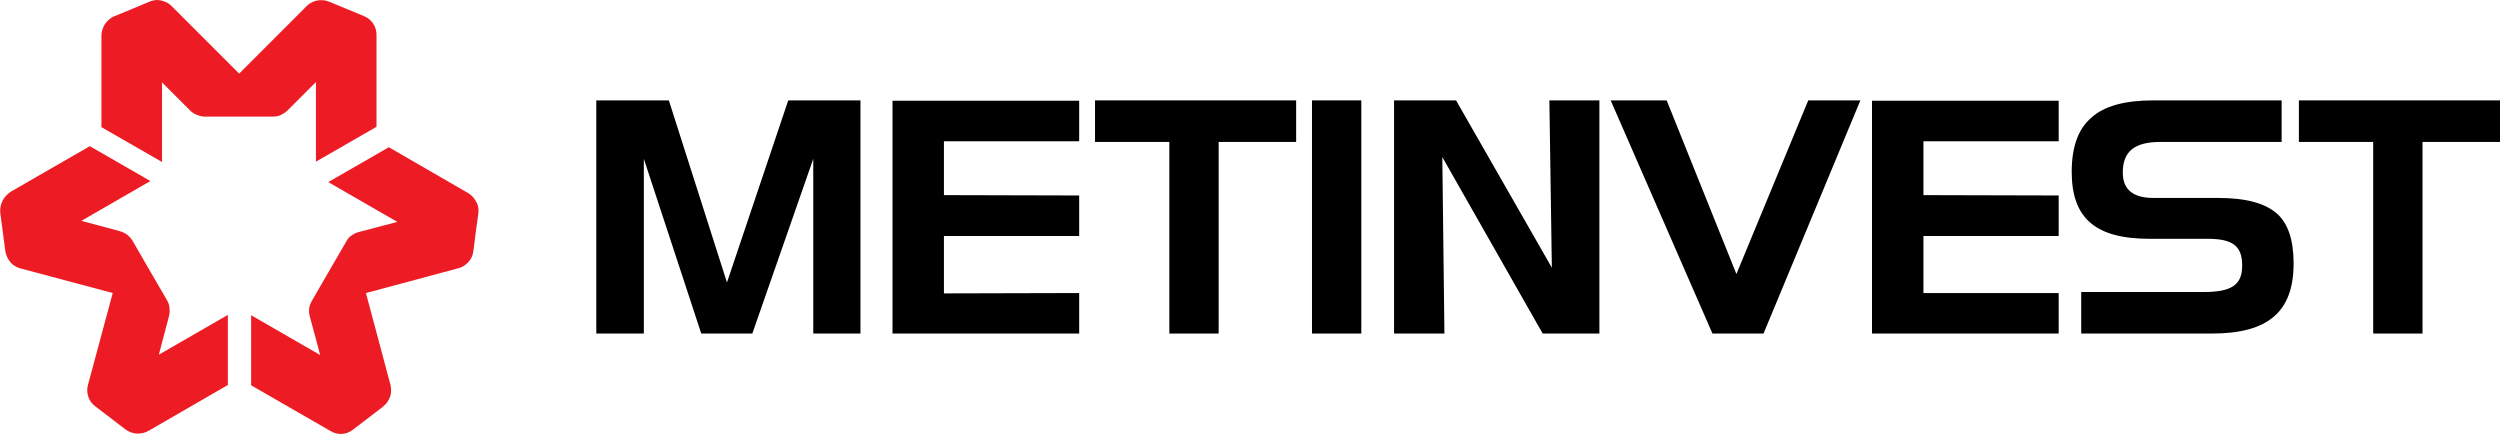 <svg enable-background="new 0 0 709.8 123.2" version="1.1" viewBox="0 0 709.8 123.2" xml:space="preserve" xmlns="http://www.w3.org/2000/svg">
<style type="text/css">
	.st0{fill:#ED1C24;}
</style>

	<polygon points="253.4 28.6 253.4 94.7 306.4 94.7 306.4 83.2 268 83.3 268 67 306.4 67 306.4 55.5 268 55.4 268 40.1 306.4 40.1 306.4 28.6"/>
	<polygon points="372.5 94.7 372.5 28.5 386.5 28.5 386.5 94.7"/>
	<polygon points="189.9 28.5 206.4 80.2 223.8 28.5 244.3 28.5 244.3 94.7 230.9 94.7 230.9 45.1 213.6 94.7 199.1 94.7 182.8 45.1 182.8 94.7 169.3 94.7 169.3 28.5"/>
	<polygon points="332 40.3 310.9 40.3 310.9 28.5 368 28.5 368 40.3 346 40.3 346 94.7 332 94.7"/>
	<polygon points="531.5 28.6 531.5 94.7 584.5 94.7 584.5 83.2 546.1 83.2 546.1 67 584.5 67 584.5 55.5 546.1 55.4 546.1 40.1 584.5 40.1 584.5 28.6"/>
	<polygon points="673.8 40.3 652.7 40.3 652.7 28.5 709.8 28.5 709.8 40.3 687.8 40.3 687.8 94.7 673.8 94.7"/>
	<polygon points="440.6 76 413.4 28.5 395.8 28.5 395.8 94.7 410.1 94.7 409.5 44.6 438 94.7 454.1 94.7 454.1 28.5 439.9 28.5"/>
	<polygon points="493 77.8 473.2 28.5 457.3 28.5 486.2 94.7 500.7 94.7 528.2 28.5 513.4 28.5"/>
	<path d="m629.8 56.2h-18.4c-5.8 0-8.7-2.4-8.7-7.2 0-6 3.3-8.7 10.7-8.7h34.4v-11.8h-36.4c-8.1 0-14 1.6-17.6 4.9-3.8 3.2-5.6 8.4-5.6 15.4 0 13.2 6.8 19 22.1 19h16.5c7.2 0 9.8 2.1 9.8 7.6 0 5.4-2.9 7.5-10.8 7.5h-34.9v11.8h37.1c16 0 23.2-6.2 23.2-19.9 0-6.7-1.6-11.5-4.9-14.3-3.4-2.9-8.9-4.3-16.5-4.3z"/>
	<path class="st0" d="m103.4 4.6s-8.7-3.6-9.9-4.1-2.4-0.6-3.7-0.3-2.2 1-2.7 1.5-19.2 19.2-19.2 19.2-18.5-18.5-19.1-19.1-1.3-1.2-2.8-1.6-2.8-0.1-3.6 0.3c-0.8 0.3-8.8 3.7-9.9 4.1s-2.1 1.3-2.8 2.4c-0.5 0.9-0.9 1.9-0.9 3.1v26l17.2 9.9v-22.6l8 8c0.6 0.6 1.3 1 2.1 1.3 0.6 0.2 1.1 0.4 2 0.4s19.5 0 19.5 0c0.7 0 1.4-0.1 2-0.4 0.7-0.3 1.4-0.7 2.2-1.5s7.9-7.9 7.9-7.9v22.6l17.2-9.9v-25.8c0.1-2.7-1.4-4.7-3.5-5.6z"/>
	<path class="st0" d="m0.1 60.6s1.2 9.3 1.4 10.6 0.7 2.4 1.6 3.4 2 1.4 2.7 1.6 26.2 7 26.2 7-6.8 25.3-7 26c-0.2 0.8-0.4 1.7 0 3.2s1.4 2.5 2.1 3 7.6 5.8 8.5 6.5 2.2 1.2 3.5 1.2c1 0 2.1-0.2 3.1-0.8-1 0.6 22.5-13 22.5-13v-19.9l-19.6 11.3 2.9-11c0.2-0.8 0.2-1.6 0.1-2.5-0.1-0.7-0.2-1.1-0.7-2-0.5-0.8-9.8-16.9-9.8-16.9-0.4-0.6-0.8-1.1-1.3-1.5-0.6-0.5-1.3-0.9-2.4-1.2-1-0.3-10.8-2.9-10.8-2.9l19.6-11.3-17.2-9.9s-20.1 11.6-22.4 12.9c-2.3 1.5-3.3 3.9-3 6.2z"/>
	<path class="st0" d="m100.2 122s7.5-5.7 8.5-6.5 1.7-1.8 2.1-3c0.4-1.3 0.2-2.4 0.1-3.1-0.2-0.7-7-26.2-7-26.2s25.3-6.8 26.1-7 1.7-0.5 2.8-1.6 1.5-2.4 1.6-3.3 1.2-9.5 1.4-10.6c0.2-1.2 0-2.5-0.7-3.6-0.5-0.9-1.2-1.7-2.2-2.3 1 0.6-22.5-13-22.5-13l-17.2 9.9 19.6 11.3-11 2.9c-0.8 0.2-1.5 0.6-2.2 1.1-0.5 0.4-0.9 0.8-1.3 1.6-0.5 0.8-9.8 16.9-9.8 16.9-0.3 0.6-0.6 1.2-0.7 1.9-0.1 0.8-0.1 1.6 0.2 2.6s2.9 10.8 2.9 10.8l-19.6-11.3v19.9s20.1 11.6 22.4 12.9c2.2 1.4 4.7 1.1 6.5-0.3z"/>

</svg>
